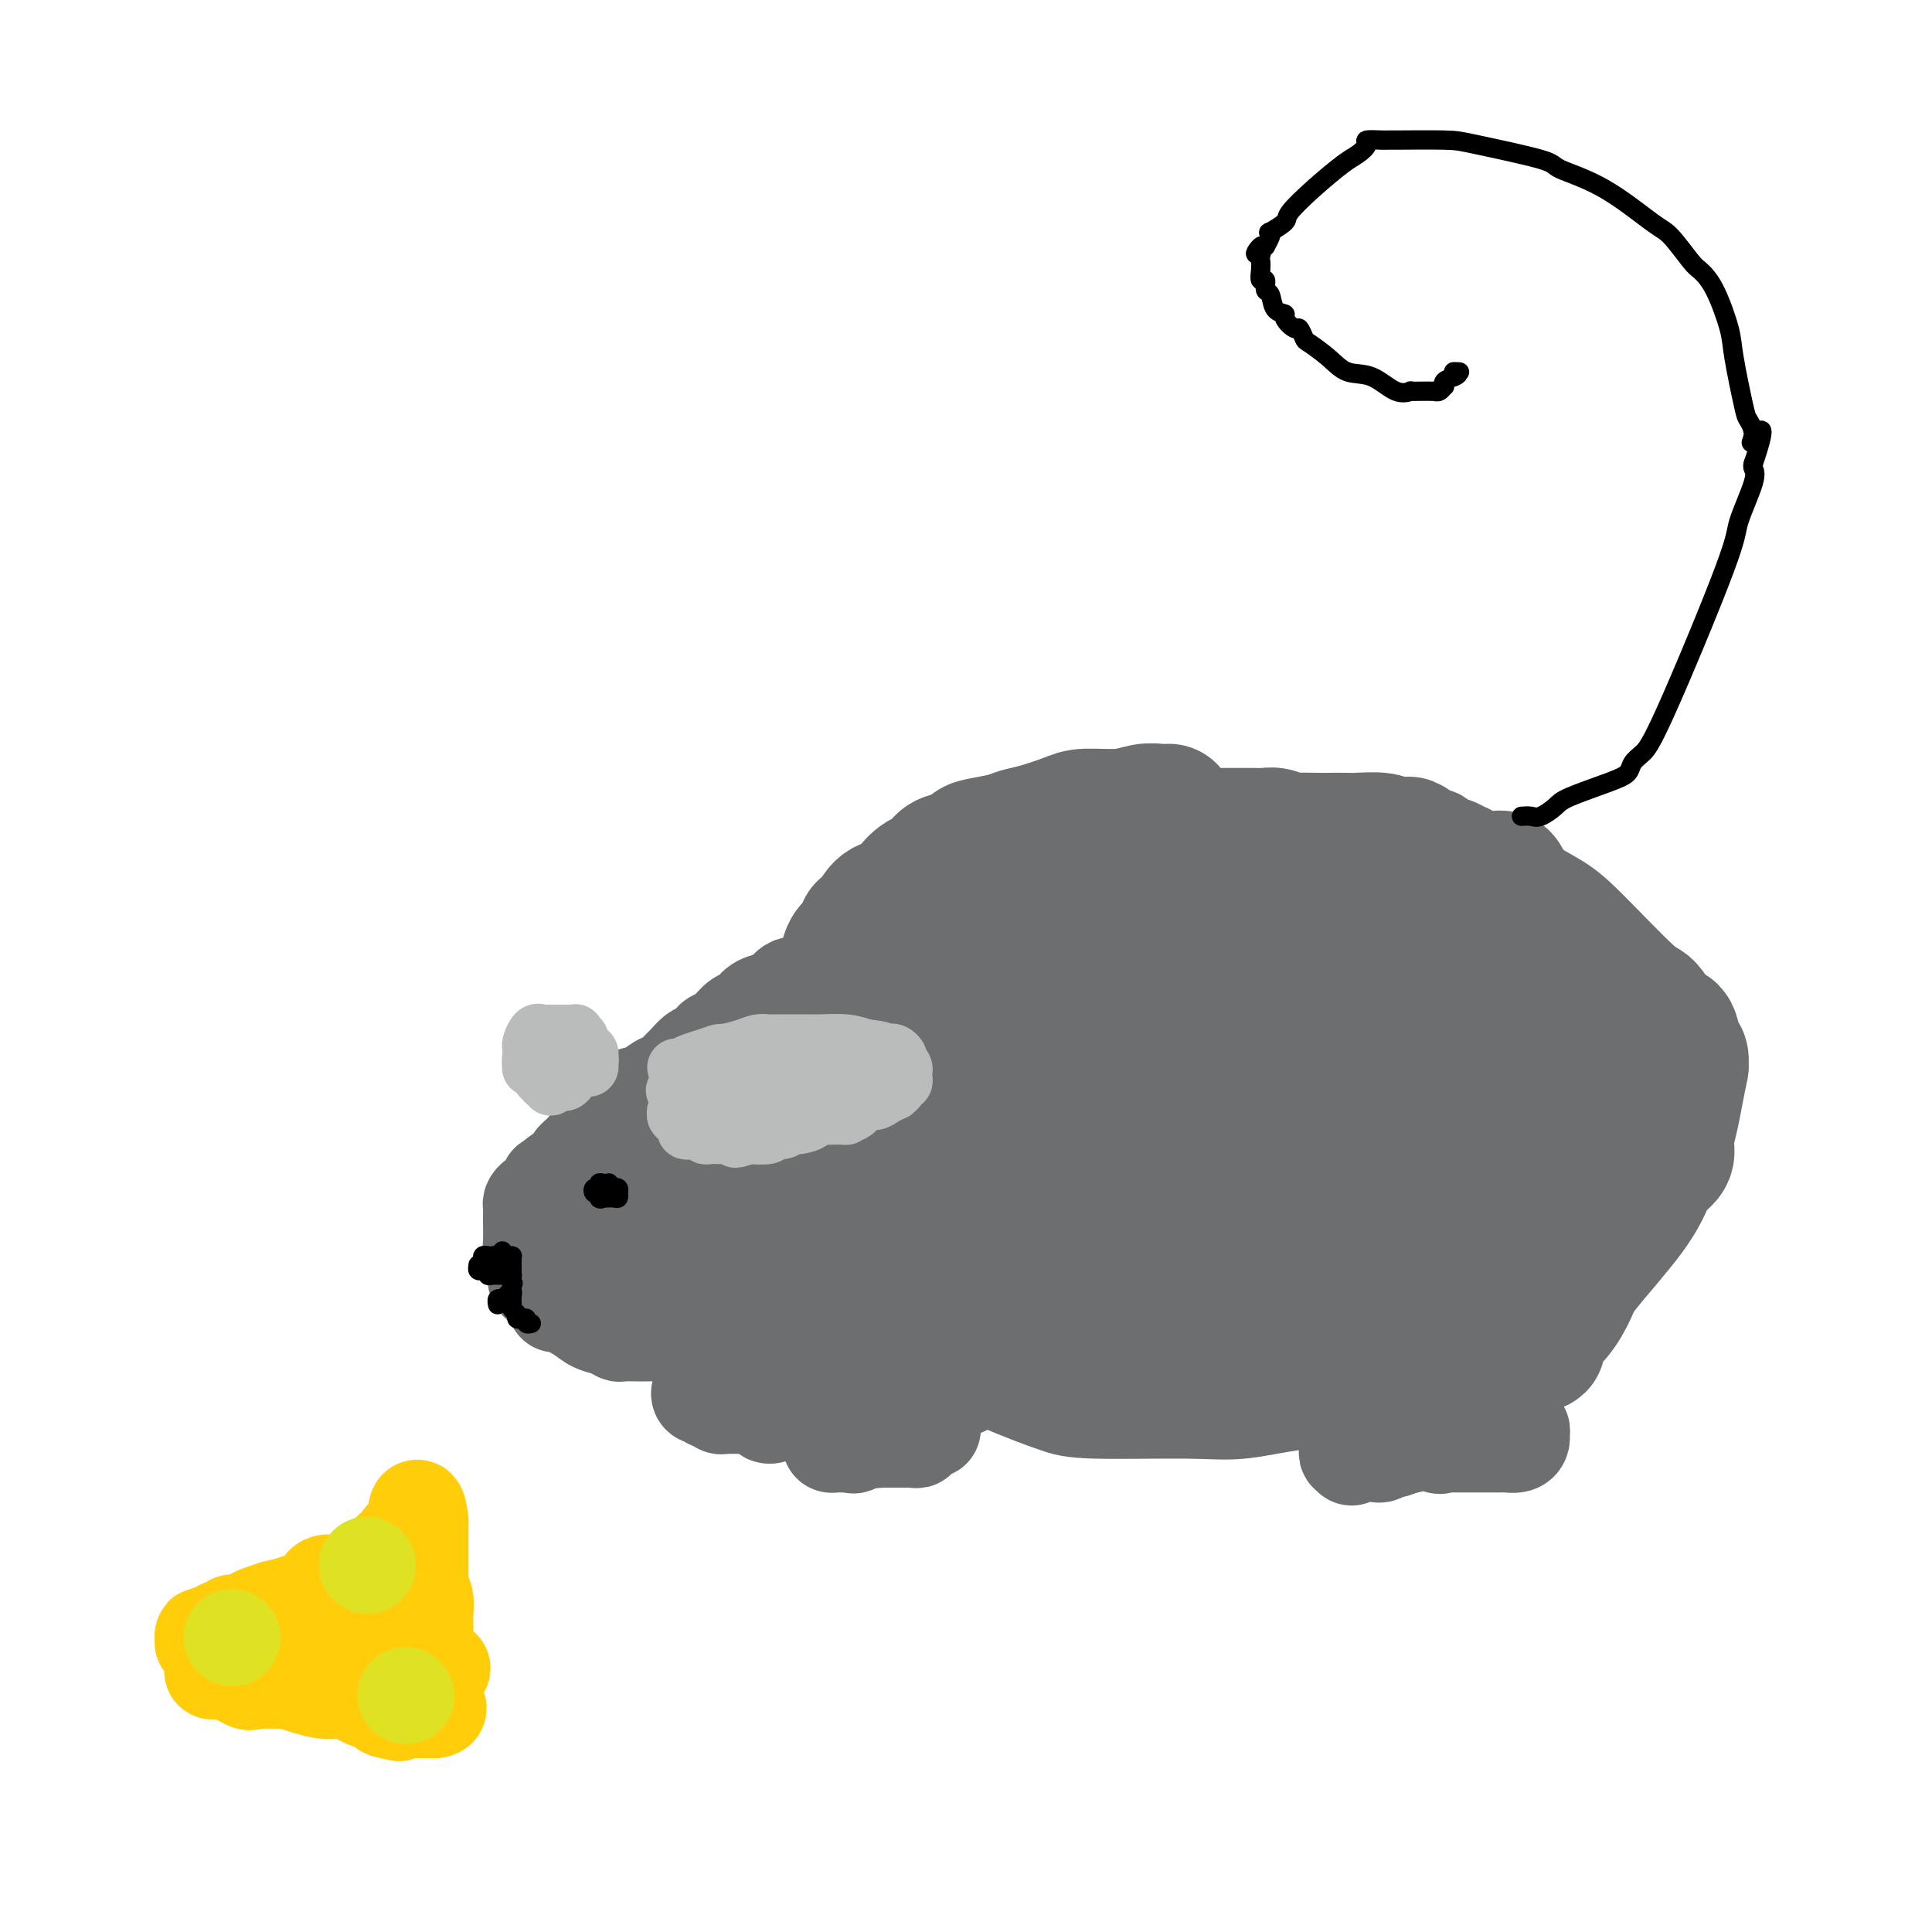 <svg viewBox='0 0 400 400' version='1.1' xmlns='http://www.w3.org/2000/svg' xmlns:xlink='http://www.w3.org/1999/xlink'><g fill='none' stroke='#6D6E70' stroke-width='28' stroke-linecap='round' stroke-linejoin='round'><path d='M242,168c-0.606,0.031 -1.212,0.063 -2,0c-0.788,-0.063 -1.757,-0.220 -3,0c-1.243,0.220 -2.759,0.818 -5,1c-2.241,0.182 -5.206,-0.054 -7,0c-1.794,0.054 -2.417,0.396 -4,1c-1.583,0.604 -4.125,1.470 -6,2c-1.875,0.530 -3.083,0.724 -4,1c-0.917,0.276 -1.544,0.634 -3,1c-1.456,0.366 -3.742,0.741 -5,1c-1.258,0.259 -1.487,0.402 -2,1c-0.513,0.598 -1.309,1.650 -2,2c-0.691,0.350 -1.277,-0.002 -2,0c-0.723,0.002 -1.582,0.358 -2,1c-0.418,0.642 -0.395,1.571 -1,2c-0.605,0.429 -1.839,0.358 -3,1c-1.161,0.642 -2.249,1.997 -3,3c-0.751,1.003 -1.164,1.655 -2,2c-0.836,0.345 -2.096,0.384 -3,1c-0.904,0.616 -1.452,1.808 -2,3'/><path d='M181,191c-3.538,2.541 -1.382,0.894 -1,1c0.382,0.106 -1.012,1.965 -2,3c-0.988,1.035 -1.572,1.247 -2,2c-0.428,0.753 -0.700,2.048 -1,3c-0.300,0.952 -0.630,1.561 -1,2c-0.370,0.439 -0.781,0.709 -1,2c-0.219,1.291 -0.244,3.605 -1,5c-0.756,1.395 -2.241,1.873 -3,4c-0.759,2.127 -0.792,5.905 -1,8c-0.208,2.095 -0.592,2.507 -1,3c-0.408,0.493 -0.842,1.069 -1,2c-0.158,0.931 -0.042,2.219 0,3c0.042,0.781 0.010,1.056 0,2c-0.010,0.944 0.001,2.558 0,4c-0.001,1.442 -0.013,2.711 2,6c2.013,3.289 6.051,8.598 8,12c1.949,3.402 1.808,4.897 2,6c0.192,1.103 0.715,1.815 3,4c2.285,2.185 6.331,5.843 8,8c1.669,2.157 0.962,2.812 5,5c4.038,2.188 12.822,5.909 18,8c5.178,2.091 6.750,2.553 8,3c1.250,0.447 2.179,0.878 7,1c4.821,0.122 13.536,-0.064 19,0c5.464,0.064 7.679,0.380 11,0c3.321,-0.380 7.748,-1.454 13,-2c5.252,-0.546 11.330,-0.563 18,-1c6.670,-0.437 13.932,-1.292 18,-2c4.068,-0.708 4.941,-1.267 6,-2c1.059,-0.733 2.302,-1.638 3,-2c0.698,-0.362 0.849,-0.181 1,0'/><path d='M316,279c4.427,-1.042 1.494,-0.645 1,-1c-0.494,-0.355 1.450,-1.460 2,-2c0.550,-0.540 -0.295,-0.516 0,-1c0.295,-0.484 1.731,-1.477 3,-3c1.269,-1.523 2.370,-3.577 3,-5c0.630,-1.423 0.789,-2.215 3,-5c2.211,-2.785 6.472,-7.562 9,-11c2.528,-3.438 3.321,-5.535 4,-7c0.679,-1.465 1.242,-2.297 2,-3c0.758,-0.703 1.709,-1.276 2,-2c0.291,-0.724 -0.080,-1.600 0,-3c0.080,-1.400 0.611,-3.325 1,-5c0.389,-1.675 0.637,-3.100 1,-5c0.363,-1.900 0.841,-4.276 1,-5c0.159,-0.724 -0.001,0.202 0,0c0.001,-0.202 0.162,-1.533 0,-2c-0.162,-0.467 -0.647,-0.070 -1,-1c-0.353,-0.930 -0.572,-3.186 -1,-4c-0.428,-0.814 -1.064,-0.185 -2,-1c-0.936,-0.815 -2.173,-3.075 -3,-4c-0.827,-0.925 -1.244,-0.514 -4,-3c-2.756,-2.486 -7.852,-7.869 -11,-11c-3.148,-3.131 -4.349,-4.009 -6,-5c-1.651,-0.991 -3.752,-2.094 -5,-3c-1.248,-0.906 -1.642,-1.616 -2,-2c-0.358,-0.384 -0.678,-0.441 -1,-1c-0.322,-0.559 -0.644,-1.619 -1,-2c-0.356,-0.381 -0.745,-0.081 -1,0c-0.255,0.081 -0.376,-0.055 -1,0c-0.624,0.055 -1.750,0.301 -3,0c-1.250,-0.301 -2.625,-1.151 -4,-2'/><path d='M302,180c-1.679,-0.494 -1.375,-0.728 -2,-1c-0.625,-0.272 -2.179,-0.580 -3,-1c-0.821,-0.420 -0.910,-0.950 -1,-1c-0.090,-0.050 -0.182,0.380 -1,0c-0.818,-0.380 -2.362,-1.570 -3,-2c-0.638,-0.430 -0.371,-0.101 -1,0c-0.629,0.101 -2.154,-0.025 -3,0c-0.846,0.025 -1.011,0.203 -1,0c0.011,-0.203 0.200,-0.786 -1,-1c-1.200,-0.214 -3.789,-0.058 -5,0c-1.211,0.058 -1.045,0.016 -2,0c-0.955,-0.016 -3.032,-0.008 -4,0c-0.968,0.008 -0.827,0.016 -2,0c-1.173,-0.016 -3.662,-0.057 -5,0c-1.338,0.057 -1.527,0.211 -2,0c-0.473,-0.211 -1.229,-0.789 -2,-1c-0.771,-0.211 -1.556,-0.057 -2,0c-0.444,0.057 -0.545,0.015 -1,0c-0.455,-0.015 -1.262,-0.004 -2,0c-0.738,0.004 -1.408,0.001 -2,0c-0.592,-0.001 -1.107,-0.000 -2,0c-0.893,0.000 -2.164,-0.001 -3,0c-0.836,0.001 -1.236,0.004 -2,0c-0.764,-0.004 -1.893,-0.014 -3,0c-1.107,0.014 -2.191,0.053 -3,0c-0.809,-0.053 -1.343,-0.199 -2,0c-0.657,0.199 -1.436,0.741 -2,1c-0.564,0.259 -0.914,0.234 -2,1c-1.086,0.766 -2.908,2.322 -4,3c-1.092,0.678 -1.455,0.480 -2,1c-0.545,0.520 -1.273,1.760 -2,3'/><path d='M230,182c-2.810,1.739 -2.834,1.587 -3,2c-0.166,0.413 -0.474,1.391 -1,2c-0.526,0.609 -1.271,0.849 -2,1c-0.729,0.151 -1.443,0.212 -2,1c-0.557,0.788 -0.956,2.302 -1,3c-0.044,0.698 0.268,0.581 0,1c-0.268,0.419 -1.115,1.372 -2,3c-0.885,1.628 -1.808,3.929 -2,6c-0.192,2.071 0.348,3.913 0,7c-0.348,3.087 -1.585,7.418 -2,10c-0.415,2.582 -0.007,3.414 0,4c0.007,0.586 -0.387,0.928 0,2c0.387,1.072 1.557,2.876 2,4c0.443,1.124 0.161,1.568 0,2c-0.161,0.432 -0.201,0.850 0,1c0.201,0.150 0.645,0.031 1,0c0.355,-0.031 0.623,0.027 1,0c0.377,-0.027 0.862,-0.139 1,0c0.138,0.139 -0.071,0.531 0,0c0.071,-0.531 0.423,-1.983 0,-3c-0.423,-1.017 -1.621,-1.599 -2,-2c-0.379,-0.401 0.060,-0.622 -1,-2c-1.060,-1.378 -3.620,-3.914 -5,-5c-1.380,-1.086 -1.578,-0.722 -2,-1c-0.422,-0.278 -1.066,-1.199 -2,-2c-0.934,-0.801 -2.158,-1.483 -3,-2c-0.842,-0.517 -1.304,-0.870 -2,-1c-0.696,-0.130 -1.628,-0.037 -2,0c-0.372,0.037 -0.186,0.019 0,0'/><path d='M201,213c-2.110,-0.966 -1.886,-0.381 -2,0c-0.114,0.381 -0.568,0.556 -1,1c-0.432,0.444 -0.843,1.155 -1,2c-0.157,0.845 -0.061,1.824 0,2c0.061,0.176 0.088,-0.452 0,0c-0.088,0.452 -0.292,1.982 0,3c0.292,1.018 1.079,1.522 2,3c0.921,1.478 1.977,3.929 5,8c3.023,4.071 8.015,9.764 10,13c1.985,3.236 0.965,4.017 3,6c2.035,1.983 7.125,5.170 10,7c2.875,1.830 3.537,2.305 6,4c2.463,1.695 6.729,4.610 14,7c7.271,2.390 17.548,4.254 23,5c5.452,0.746 6.080,0.373 7,0c0.920,-0.373 2.133,-0.747 3,-1c0.867,-0.253 1.388,-0.387 3,-1c1.612,-0.613 4.316,-1.705 6,-2c1.684,-0.295 2.350,0.209 3,0c0.650,-0.209 1.284,-1.130 2,-2c0.716,-0.870 1.512,-1.689 2,-2c0.488,-0.311 0.666,-0.115 1,0c0.334,0.115 0.823,0.148 1,0c0.177,-0.148 0.042,-0.476 0,-1c-0.042,-0.524 0.009,-1.242 0,-2c-0.009,-0.758 -0.077,-1.554 0,-2c0.077,-0.446 0.300,-0.542 0,-1c-0.300,-0.458 -1.122,-1.277 -1,-2c0.122,-0.723 1.187,-1.348 -9,-5c-10.187,-3.652 -31.625,-10.329 -46,-13c-14.375,-2.671 -21.688,-1.335 -29,0'/><path d='M213,240c-6.079,0.692 -6.777,2.423 -11,4c-4.223,1.577 -11.969,3.000 -16,4c-4.031,1.000 -4.345,1.578 -5,2c-0.655,0.422 -1.650,0.689 -2,1c-0.350,0.311 -0.053,0.666 0,1c0.053,0.334 -0.137,0.648 0,1c0.137,0.352 0.600,0.742 1,1c0.400,0.258 0.737,0.384 1,1c0.263,0.616 0.451,1.721 1,2c0.549,0.279 1.459,-0.270 2,0c0.541,0.270 0.712,1.359 1,2c0.288,0.641 0.692,0.835 1,1c0.308,0.165 0.520,0.301 2,1c1.480,0.699 4.228,1.961 6,3c1.772,1.039 2.570,1.855 3,2c0.430,0.145 0.494,-0.382 6,1c5.506,1.382 16.454,4.671 23,6c6.546,1.329 8.688,0.696 13,1c4.312,0.304 10.792,1.545 14,2c3.208,0.455 3.145,0.123 4,0c0.855,-0.123 2.630,-0.036 4,0c1.370,0.036 2.336,0.022 3,0c0.664,-0.022 1.027,-0.051 2,0c0.973,0.051 2.554,0.184 3,0c0.446,-0.184 -0.245,-0.683 1,-1c1.245,-0.317 4.426,-0.451 7,-1c2.574,-0.549 4.541,-1.512 9,-3c4.459,-1.488 11.412,-3.502 16,-5c4.588,-1.498 6.812,-2.480 8,-3c1.188,-0.520 1.339,-0.577 2,-1c0.661,-0.423 1.830,-1.211 3,-2'/><path d='M315,260c5.809,-2.254 1.333,-0.889 0,-1c-1.333,-0.111 0.479,-1.699 1,-2c0.521,-0.301 -0.249,0.684 0,0c0.249,-0.684 1.517,-3.038 2,-4c0.483,-0.962 0.182,-0.533 0,-1c-0.182,-0.467 -0.245,-1.831 0,-3c0.245,-1.169 0.797,-2.145 1,-3c0.203,-0.855 0.056,-1.590 0,-2c-0.056,-0.410 -0.023,-0.495 0,-1c0.023,-0.505 0.035,-1.431 0,-2c-0.035,-0.569 -0.117,-0.779 0,-1c0.117,-0.221 0.434,-0.451 0,-1c-0.434,-0.549 -1.620,-1.417 -2,-2c-0.380,-0.583 0.044,-0.880 -2,-3c-2.044,-2.120 -6.556,-6.064 -9,-8c-2.444,-1.936 -2.821,-1.864 -4,-3c-1.179,-1.136 -3.161,-3.478 -5,-5c-1.839,-1.522 -3.536,-2.222 -8,-3c-4.464,-0.778 -11.695,-1.632 -17,-2c-5.305,-0.368 -8.683,-0.249 -11,0c-2.317,0.249 -3.573,0.628 -5,1c-1.427,0.372 -3.024,0.738 -4,1c-0.976,0.262 -1.332,0.421 -2,1c-0.668,0.579 -1.647,1.578 -2,2c-0.353,0.422 -0.080,0.266 0,0c0.080,-0.266 -0.033,-0.641 -1,0c-0.967,0.641 -2.787,2.299 -4,3c-1.213,0.701 -1.820,0.446 -3,1c-1.180,0.554 -2.933,1.918 -4,3c-1.067,1.082 -1.448,1.880 -2,3c-0.552,1.120 -1.276,2.560 -2,4'/><path d='M232,232c-0.589,1.527 -0.062,1.846 0,2c0.062,0.154 -0.340,0.145 0,1c0.340,0.855 1.421,2.574 0,2c-1.421,-0.574 -5.344,-3.439 3,4c8.344,7.439 28.954,25.184 40,34c11.046,8.816 12.529,8.704 15,9c2.471,0.296 5.929,0.999 8,1c2.071,0.001 2.754,-0.700 3,-1c0.246,-0.300 0.056,-0.198 0,-1c-0.056,-0.802 0.024,-2.509 1,-4c0.976,-1.491 2.849,-2.767 4,-6c1.151,-3.233 1.579,-8.424 2,-11c0.421,-2.576 0.834,-2.539 1,-3c0.166,-0.461 0.084,-1.420 0,-2c-0.084,-0.580 -0.170,-0.780 0,-1c0.170,-0.220 0.597,-0.460 0,-1c-0.597,-0.540 -2.216,-1.382 -3,-2c-0.784,-0.618 -0.732,-1.014 -3,-3c-2.268,-1.986 -6.855,-5.563 -11,-8c-4.145,-2.437 -7.847,-3.732 -11,-5c-3.153,-1.268 -5.758,-2.507 -11,-6c-5.242,-3.493 -13.120,-9.241 -17,-12c-3.880,-2.759 -3.762,-2.529 -5,-3c-1.238,-0.471 -3.833,-1.644 -5,-2c-1.167,-0.356 -0.905,0.103 -1,0c-0.095,-0.103 -0.548,-0.769 -1,-1c-0.452,-0.231 -0.903,-0.029 -1,0c-0.097,0.029 0.160,-0.116 0,0c-0.160,0.116 -0.735,0.493 -1,1c-0.265,0.507 -0.218,1.145 0,2c0.218,0.855 0.609,1.928 1,3'/><path d='M240,219c0.677,1.807 2.370,3.325 3,4c0.630,0.675 0.197,0.506 0,1c-0.197,0.494 -0.159,1.652 0,2c0.159,0.348 0.438,-0.114 1,0c0.562,0.114 1.405,0.804 2,1c0.595,0.196 0.941,-0.100 1,0c0.059,0.100 -0.170,0.598 0,1c0.170,0.402 0.738,0.707 1,1c0.262,0.293 0.217,0.572 0,1c-0.217,0.428 -0.606,1.003 -1,1c-0.394,-0.003 -0.793,-0.586 -4,0c-3.207,0.586 -9.222,2.339 -15,4c-5.778,1.661 -11.317,3.230 -17,5c-5.683,1.770 -11.508,3.742 -17,5c-5.492,1.258 -10.652,1.802 -13,2c-2.348,0.198 -1.884,0.050 -2,0c-0.116,-0.050 -0.811,-0.002 -1,0c-0.189,0.002 0.129,-0.042 0,0c-0.129,0.042 -0.706,0.171 -1,0c-0.294,-0.171 -0.304,-0.640 0,-1c0.304,-0.360 0.922,-0.610 1,-1c0.078,-0.390 -0.386,-0.919 0,-1c0.386,-0.081 1.620,0.285 2,0c0.380,-0.285 -0.094,-1.221 0,-2c0.094,-0.779 0.757,-1.402 1,-2c0.243,-0.598 0.065,-1.171 0,-2c-0.065,-0.829 -0.018,-1.916 0,-3c0.018,-1.084 0.005,-2.167 0,-4c-0.005,-1.833 -0.003,-4.417 0,-7'/><path d='M181,224c0.657,-4.611 0.800,-4.640 1,-6c0.200,-1.360 0.456,-4.051 1,-6c0.544,-1.949 1.376,-3.155 2,-4c0.624,-0.845 1.042,-1.327 1,-2c-0.042,-0.673 -0.543,-1.535 0,-2c0.543,-0.465 2.130,-0.532 3,-1c0.870,-0.468 1.022,-1.338 2,-2c0.978,-0.662 2.782,-1.115 4,-2c1.218,-0.885 1.851,-2.202 3,-3c1.149,-0.798 2.813,-1.075 4,-2c1.187,-0.925 1.897,-2.497 3,-3c1.103,-0.503 2.598,0.062 4,0c1.402,-0.062 2.709,-0.749 4,-1c1.291,-0.251 2.565,-0.064 3,0c0.435,0.064 0.032,0.004 2,0c1.968,-0.004 6.309,0.049 8,0c1.691,-0.049 0.732,-0.199 2,0c1.268,0.199 4.763,0.748 6,1c1.237,0.252 0.216,0.208 1,1c0.784,0.792 3.372,2.421 5,3c1.628,0.579 2.294,0.107 3,0c0.706,-0.107 1.452,0.152 4,1c2.548,0.848 6.898,2.286 11,3c4.102,0.714 7.956,0.703 12,1c4.044,0.297 8.279,0.903 11,1c2.721,0.097 3.929,-0.315 5,0c1.071,0.315 2.005,1.358 3,2c0.995,0.642 2.050,0.883 3,1c0.950,0.117 1.794,0.108 3,0c1.206,-0.108 2.773,-0.317 4,0c1.227,0.317 2.113,1.158 3,2'/><path d='M302,206c7.557,1.467 4.449,1.636 4,2c-0.449,0.364 1.762,0.923 3,1c1.238,0.077 1.505,-0.329 2,0c0.495,0.329 1.219,1.393 2,2c0.781,0.607 1.619,0.756 2,1c0.381,0.244 0.307,0.585 1,1c0.693,0.415 2.155,0.906 3,1c0.845,0.094 1.073,-0.210 2,1c0.927,1.210 2.552,3.935 4,5c1.448,1.065 2.717,0.470 4,1c1.283,0.530 2.578,2.186 3,3c0.422,0.814 -0.031,0.787 0,1c0.031,0.213 0.545,0.667 1,1c0.455,0.333 0.851,0.545 1,1c0.149,0.455 0.050,1.154 0,2c-0.050,0.846 -0.051,1.838 0,2c0.051,0.162 0.154,-0.506 0,0c-0.154,0.506 -0.566,2.185 -1,3c-0.434,0.815 -0.890,0.765 -1,1c-0.110,0.235 0.124,0.756 0,1c-0.124,0.244 -0.608,0.213 -1,1c-0.392,0.787 -0.694,2.393 -1,3c-0.306,0.607 -0.618,0.214 -1,0c-0.382,-0.214 -0.834,-0.250 -1,0c-0.166,0.250 -0.048,0.786 0,1c0.048,0.214 0.024,0.107 0,0'/></g>
<g fill='none' stroke='#6D6E70' stroke-width='20' stroke-linecap='round' stroke-linejoin='round'><path d='M165,204c-0.000,0.098 -0.000,0.196 0,1c0.000,0.804 0.000,2.315 0,3c-0.000,0.685 -0.000,0.546 0,1c0.000,0.454 0.000,1.502 0,2c-0.000,0.498 -0.000,0.448 0,1c0.000,0.552 0.000,1.707 0,2c-0.000,0.293 -0.000,-0.275 0,0c0.000,0.275 0.000,1.393 0,2c-0.000,0.607 -0.000,0.701 0,1c0.000,0.299 0.000,0.801 0,1c-0.000,0.199 -0.000,0.095 0,0c0.000,-0.095 0.001,-0.181 0,0c-0.001,0.181 -0.004,0.630 0,1c0.004,0.370 0.015,0.663 0,1c-0.015,0.337 -0.057,0.720 0,1c0.057,0.280 0.211,0.456 0,1c-0.211,0.544 -0.788,1.454 -1,2c-0.212,0.546 -0.061,0.727 0,1c0.061,0.273 0.030,0.636 0,1'/><path d='M164,226c-0.382,3.659 -0.837,1.806 -1,1c-0.163,-0.806 -0.033,-0.567 0,0c0.033,0.567 -0.033,1.461 0,2c0.033,0.539 0.163,0.723 0,1c-0.163,0.277 -0.618,0.649 -1,1c-0.382,0.351 -0.690,0.683 -1,1c-0.310,0.317 -0.624,0.620 -1,1c-0.376,0.380 -0.816,0.838 -1,1c-0.184,0.162 -0.113,0.028 0,0c0.113,-0.028 0.267,0.049 0,0c-0.267,-0.049 -0.955,-0.224 -1,0c-0.045,0.224 0.553,0.849 0,1c-0.553,0.151 -2.257,-0.170 -3,0c-0.743,0.170 -0.524,0.830 -1,1c-0.476,0.170 -1.648,-0.151 -3,0c-1.352,0.151 -2.883,0.772 -4,1c-1.117,0.228 -1.818,0.062 -3,0c-1.182,-0.062 -2.844,-0.018 -4,0c-1.156,0.018 -1.805,0.012 -3,0c-1.195,-0.012 -2.936,-0.031 -4,0c-1.064,0.031 -1.450,0.112 -2,0c-0.550,-0.112 -1.265,-0.419 -2,0c-0.735,0.419 -1.490,1.562 -2,2c-0.510,0.438 -0.776,0.169 -1,0c-0.224,-0.169 -0.407,-0.240 -1,0c-0.593,0.240 -1.595,0.789 -2,1c-0.405,0.211 -0.214,0.084 -1,0c-0.786,-0.084 -2.551,-0.126 -3,0c-0.449,0.126 0.418,0.418 0,1c-0.418,0.582 -2.119,1.452 -3,2c-0.881,0.548 -0.940,0.774 -1,1'/><path d='M115,244c-2.360,1.200 -1.259,0.702 -1,1c0.259,0.298 -0.323,1.394 -1,2c-0.677,0.606 -1.449,0.723 -2,1c-0.551,0.277 -0.879,0.714 -1,1c-0.121,0.286 -0.033,0.423 0,1c0.033,0.577 0.013,1.596 0,2c-0.013,0.404 -0.017,0.192 0,1c0.017,0.808 0.056,2.636 0,4c-0.056,1.364 -0.209,2.264 0,3c0.209,0.736 0.778,1.307 1,2c0.222,0.693 0.096,1.508 0,2c-0.096,0.492 -0.162,0.660 0,1c0.162,0.340 0.551,0.852 1,1c0.449,0.148 0.958,-0.067 1,0c0.042,0.067 -0.382,0.416 0,1c0.382,0.584 1.572,1.403 2,2c0.428,0.597 0.096,0.972 0,1c-0.096,0.028 0.044,-0.290 1,0c0.956,0.290 2.726,1.188 4,2c1.274,0.812 2.050,1.538 3,2c0.950,0.462 2.074,0.660 3,1c0.926,0.340 1.656,0.823 2,1c0.344,0.177 0.304,0.049 1,0c0.696,-0.049 2.128,-0.017 3,0c0.872,0.017 1.185,0.021 2,0c0.815,-0.021 2.133,-0.066 3,0c0.867,0.066 1.282,0.241 2,0c0.718,-0.241 1.739,-0.900 3,-1c1.261,-0.100 2.763,0.358 4,0c1.237,-0.358 2.211,-1.531 3,-2c0.789,-0.469 1.395,-0.235 2,0'/><path d='M151,273c4.295,-0.844 4.034,-1.453 4,-2c-0.034,-0.547 0.161,-1.032 1,-1c0.839,0.032 2.323,0.579 3,0c0.677,-0.579 0.545,-2.285 1,-3c0.455,-0.715 1.495,-0.438 2,-1c0.505,-0.562 0.475,-1.964 1,-3c0.525,-1.036 1.605,-1.706 2,-2c0.395,-0.294 0.105,-0.210 0,-1c-0.105,-0.790 -0.026,-2.453 0,-3c0.026,-0.547 -0.001,0.022 0,0c0.001,-0.022 0.030,-0.635 0,-1c-0.030,-0.365 -0.119,-0.483 0,-1c0.119,-0.517 0.444,-1.435 0,-2c-0.444,-0.565 -1.659,-0.777 -2,-1c-0.341,-0.223 0.190,-0.456 0,-1c-0.190,-0.544 -1.103,-1.400 -2,-2c-0.897,-0.600 -1.778,-0.945 -2,-1c-0.222,-0.055 0.217,0.182 0,0c-0.217,-0.182 -1.089,-0.781 -2,-1c-0.911,-0.219 -1.861,-0.058 -2,0c-0.139,0.058 0.534,0.015 0,0c-0.534,-0.015 -2.274,-0.000 -3,0c-0.726,0.000 -0.436,-0.013 -1,0c-0.564,0.013 -1.980,0.054 -3,0c-1.020,-0.054 -1.643,-0.203 -3,0c-1.357,0.203 -3.450,0.757 -5,1c-1.550,0.243 -2.559,0.176 -3,0c-0.441,-0.176 -0.314,-0.459 -1,0c-0.686,0.459 -2.185,1.662 -3,2c-0.815,0.338 -0.947,-0.189 -1,0c-0.053,0.189 -0.026,1.095 0,2'/><path d='M132,252c-1.004,0.561 -1.015,-0.035 -1,0c0.015,0.035 0.056,0.702 0,1c-0.056,0.298 -0.209,0.228 0,1c0.209,0.772 0.781,2.388 1,3c0.219,0.612 0.085,0.220 0,0c-0.085,-0.220 -0.122,-0.269 0,0c0.122,0.269 0.401,0.856 1,1c0.599,0.144 1.516,-0.154 2,0c0.484,0.154 0.536,0.759 1,1c0.464,0.241 1.341,0.117 2,0c0.659,-0.117 1.099,-0.228 3,0c1.901,0.228 5.261,0.794 7,1c1.739,0.206 1.857,0.054 3,0c1.143,-0.054 3.312,-0.008 4,0c0.688,0.008 -0.104,-0.023 0,0c0.104,0.023 1.103,0.098 2,0c0.897,-0.098 1.692,-0.371 2,-1c0.308,-0.629 0.128,-1.616 0,-2c-0.128,-0.384 -0.206,-0.165 0,-1c0.206,-0.835 0.695,-2.724 1,-3c0.305,-0.276 0.426,1.061 1,0c0.574,-1.061 1.602,-4.521 2,-7c0.398,-2.479 0.165,-3.977 1,-6c0.835,-2.023 2.738,-4.571 4,-7c1.262,-2.429 1.883,-4.738 2,-6c0.117,-1.262 -0.270,-1.475 0,-3c0.270,-1.525 1.197,-4.362 2,-6c0.803,-1.638 1.483,-2.078 2,-3c0.517,-0.922 0.870,-2.325 1,-3c0.130,-0.675 0.037,-0.621 0,-1c-0.037,-0.379 -0.019,-1.189 0,-2'/><path d='M175,209c2.641,-7.991 1.244,-2.967 1,-1c-0.244,1.967 0.667,0.878 1,0c0.333,-0.878 0.089,-1.544 0,-2c-0.089,-0.456 -0.024,-0.701 0,-1c0.024,-0.299 0.006,-0.654 0,-1c-0.006,-0.346 -0.002,-0.685 0,-1c0.002,-0.315 0.001,-0.606 0,-1c-0.001,-0.394 -0.003,-0.890 0,-1c0.003,-0.110 0.010,0.167 0,0c-0.010,-0.167 -0.038,-0.777 0,-1c0.038,-0.223 0.143,-0.059 0,0c-0.143,0.059 -0.532,0.015 -1,0c-0.468,-0.015 -1.014,0.000 -1,0c0.014,-0.000 0.586,-0.016 0,0c-0.586,0.016 -2.332,0.063 -3,0c-0.668,-0.063 -0.257,-0.237 0,0c0.257,0.237 0.360,0.885 0,1c-0.360,0.115 -1.185,-0.302 -2,0c-0.815,0.302 -1.621,1.324 -2,2c-0.379,0.676 -0.332,1.006 -1,1c-0.668,-0.006 -2.052,-0.348 -3,0c-0.948,0.348 -1.461,1.388 -2,2c-0.539,0.612 -1.104,0.798 -2,1c-0.896,0.202 -2.124,0.422 -3,1c-0.876,0.578 -1.400,1.516 -2,2c-0.600,0.484 -1.277,0.515 -2,1c-0.723,0.485 -1.492,1.424 -2,2c-0.508,0.576 -0.754,0.788 -1,1'/><path d='M150,214c-3.759,2.279 -2.157,0.975 -2,1c0.157,0.025 -1.132,1.377 -2,2c-0.868,0.623 -1.316,0.515 -2,1c-0.684,0.485 -1.604,1.562 -2,2c-0.396,0.438 -0.267,0.237 -1,1c-0.733,0.763 -2.329,2.489 -3,3c-0.671,0.511 -0.418,-0.192 -1,0c-0.582,0.192 -2.000,1.279 -3,2c-1.000,0.721 -1.584,1.074 -2,1c-0.416,-0.074 -0.664,-0.576 -1,0c-0.336,0.576 -0.758,2.229 -1,3c-0.242,0.771 -0.302,0.658 -1,1c-0.698,0.342 -2.032,1.138 -3,2c-0.968,0.862 -1.569,1.789 -2,2c-0.431,0.211 -0.694,-0.294 -1,0c-0.306,0.294 -0.657,1.389 -1,2c-0.343,0.611 -0.679,0.740 -1,1c-0.321,0.260 -0.626,0.652 -1,1c-0.374,0.348 -0.818,0.653 -1,1c-0.182,0.347 -0.101,0.736 0,1c0.101,0.264 0.223,0.404 0,1c-0.223,0.596 -0.792,1.647 -1,2c-0.208,0.353 -0.056,0.008 0,0c0.056,-0.008 0.015,0.321 0,1c-0.015,0.679 -0.004,1.706 0,2c0.004,0.294 0.001,-0.146 0,0c-0.001,0.146 -0.000,0.879 0,1c0.000,0.121 0.000,-0.370 0,0c-0.000,0.370 -0.000,1.600 0,2c0.000,0.400 0.000,-0.028 0,0c-0.000,0.028 -0.000,0.514 0,1'/><path d='M118,251c-0.081,2.277 0.716,1.968 1,2c0.284,0.032 0.056,0.404 0,1c-0.056,0.596 0.061,1.416 0,2c-0.061,0.584 -0.301,0.931 0,1c0.301,0.069 1.141,-0.139 2,0c0.859,0.139 1.736,0.625 2,1c0.264,0.375 -0.084,0.641 0,1c0.084,0.359 0.599,0.813 1,1c0.401,0.187 0.688,0.107 1,0c0.312,-0.107 0.650,-0.240 1,0c0.350,0.240 0.713,0.853 1,1c0.287,0.147 0.499,-0.173 1,0c0.501,0.173 1.290,0.839 2,1c0.710,0.161 1.340,-0.182 2,0c0.660,0.182 1.349,0.890 2,1c0.651,0.110 1.263,-0.376 2,0c0.737,0.376 1.599,1.615 2,2c0.401,0.385 0.341,-0.085 1,0c0.659,0.085 2.035,0.725 3,1c0.965,0.275 1.517,0.187 2,0c0.483,-0.187 0.896,-0.471 2,0c1.104,0.471 2.898,1.697 4,2c1.102,0.303 1.513,-0.317 3,0c1.487,0.317 4.052,1.573 5,2c0.948,0.427 0.279,0.027 1,0c0.721,-0.027 2.830,0.318 4,1c1.170,0.682 1.399,1.699 2,2c0.601,0.301 1.573,-0.115 2,0c0.427,0.115 0.307,0.762 1,1c0.693,0.238 2.198,0.068 3,0c0.802,-0.068 0.901,-0.034 1,0'/><path d='M172,274c7.382,2.388 2.338,1.357 1,1c-1.338,-0.357 1.032,-0.039 2,0c0.968,0.039 0.536,-0.201 1,0c0.464,0.201 1.825,0.841 3,1c1.175,0.159 2.165,-0.164 3,0c0.835,0.164 1.516,0.814 2,1c0.484,0.186 0.770,-0.094 1,0c0.230,0.094 0.405,0.561 1,1c0.595,0.439 1.611,0.850 2,1c0.389,0.150 0.153,0.040 0,0c-0.153,-0.040 -0.221,-0.011 0,0c0.221,0.011 0.731,0.003 1,0c0.269,-0.003 0.295,-0.003 0,0c-0.295,0.003 -0.912,0.008 -1,0c-0.088,-0.008 0.353,-0.031 0,0c-0.353,0.031 -1.499,0.115 -2,0c-0.501,-0.115 -0.356,-0.430 -1,-1c-0.644,-0.570 -2.078,-1.396 -3,-2c-0.922,-0.604 -1.331,-0.988 -2,-1c-0.669,-0.012 -1.599,0.347 -3,0c-1.401,-0.347 -3.274,-1.399 -4,-2c-0.726,-0.601 -0.306,-0.749 -1,-1c-0.694,-0.251 -2.501,-0.603 -4,-1c-1.499,-0.397 -2.691,-0.838 -3,-1c-0.309,-0.162 0.263,-0.044 0,0c-0.263,0.044 -1.361,0.012 -2,0c-0.639,-0.012 -0.820,-0.006 -1,0'/><path d='M162,270c-3.919,-1.392 -0.717,-0.372 0,0c0.717,0.372 -1.051,0.096 -2,0c-0.949,-0.096 -1.081,-0.012 -1,0c0.081,0.012 0.374,-0.049 0,0c-0.374,0.049 -1.413,0.209 -2,0c-0.587,-0.209 -0.720,-0.788 -1,-1c-0.280,-0.212 -0.705,-0.057 -1,0c-0.295,0.057 -0.459,0.015 -1,0c-0.541,-0.015 -1.458,-0.004 -2,0c-0.542,0.004 -0.709,0.002 -1,0c-0.291,-0.002 -0.706,-0.003 -1,0c-0.294,0.003 -0.468,0.011 -1,0c-0.532,-0.011 -1.421,-0.042 -2,0c-0.579,0.042 -0.849,0.156 -1,0c-0.151,-0.156 -0.182,-0.581 -1,-1c-0.818,-0.419 -2.422,-0.830 -3,-1c-0.578,-0.170 -0.129,-0.098 -1,0c-0.871,0.098 -3.060,0.222 -4,0c-0.940,-0.222 -0.629,-0.792 -1,-1c-0.371,-0.208 -1.425,-0.056 -2,0c-0.575,0.056 -0.673,0.014 -1,0c-0.327,-0.014 -0.885,-0.001 -1,0c-0.115,0.001 0.213,-0.012 0,0c-0.213,0.012 -0.966,0.047 -1,0c-0.034,-0.047 0.651,-0.178 1,0c0.349,0.178 0.363,0.663 1,1c0.637,0.337 1.896,0.525 3,1c1.104,0.475 2.052,1.238 3,2'/><path d='M139,270c1.601,0.630 1.602,0.207 2,0c0.398,-0.207 1.193,-0.196 2,0c0.807,0.196 1.626,0.577 2,1c0.374,0.423 0.303,0.888 1,1c0.697,0.112 2.164,-0.128 3,0c0.836,0.128 1.043,0.626 2,1c0.957,0.374 2.663,0.625 4,1c1.337,0.375 2.304,0.874 3,1c0.696,0.126 1.122,-0.120 2,0c0.878,0.120 2.207,0.607 3,1c0.793,0.393 1.049,0.694 2,1c0.951,0.306 2.596,0.618 3,1c0.404,0.382 -0.435,0.834 0,1c0.435,0.166 2.142,0.048 3,0c0.858,-0.048 0.865,-0.024 1,0c0.135,0.024 0.397,0.048 1,0c0.603,-0.048 1.546,-0.167 2,0c0.454,0.167 0.418,0.619 1,1c0.582,0.381 1.784,0.689 2,1c0.216,0.311 -0.552,0.623 0,1c0.552,0.377 2.424,0.819 3,1c0.576,0.181 -0.144,0.101 0,0c0.144,-0.101 1.152,-0.224 2,0c0.848,0.224 1.535,0.796 2,1c0.465,0.204 0.706,0.040 1,0c0.294,-0.040 0.641,0.046 1,0c0.359,-0.046 0.732,-0.222 1,0c0.268,0.222 0.433,0.843 1,1c0.567,0.157 1.537,-0.150 2,0c0.463,0.150 0.418,0.757 1,1c0.582,0.243 1.791,0.121 3,0'/><path d='M195,286c8.787,2.475 2.753,0.663 1,0c-1.753,-0.663 0.775,-0.178 2,0c1.225,0.178 1.148,0.048 1,0c-0.148,-0.048 -0.368,-0.012 0,0c0.368,0.012 1.325,0.002 2,0c0.675,-0.002 1.070,0.003 1,0c-0.070,-0.003 -0.604,-0.016 -1,0c-0.396,0.016 -0.654,0.061 -1,0c-0.346,-0.061 -0.779,-0.226 -1,0c-0.221,0.226 -0.231,0.844 -1,1c-0.769,0.156 -2.296,-0.150 -3,0c-0.704,0.150 -0.583,0.757 -1,1c-0.417,0.243 -1.371,0.121 -2,0c-0.629,-0.121 -0.933,-0.240 -1,0c-0.067,0.240 0.102,0.838 0,1c-0.102,0.162 -0.474,-0.114 -1,0c-0.526,0.114 -1.204,0.618 -2,1c-0.796,0.382 -1.709,0.642 -2,1c-0.291,0.358 0.041,0.813 0,1c-0.041,0.187 -0.456,0.106 -1,0c-0.544,-0.106 -1.218,-0.236 -2,0c-0.782,0.236 -1.674,0.837 -2,1c-0.326,0.163 -0.087,-0.111 0,0c0.087,0.111 0.024,0.607 0,1c-0.024,0.393 -0.007,0.684 0,1c0.007,0.316 0.003,0.658 0,1'/><path d='M181,296c-0.308,0.554 -0.080,-0.062 0,0c0.080,0.062 0.010,0.801 0,1c-0.010,0.199 0.038,-0.143 0,0c-0.038,0.143 -0.164,0.770 0,1c0.164,0.230 0.617,0.062 1,0c0.383,-0.062 0.694,-0.016 1,0c0.306,0.016 0.607,0.004 1,0c0.393,-0.004 0.880,-0.001 1,0c0.120,0.001 -0.126,0.000 0,0c0.126,-0.000 0.625,-0.000 1,0c0.375,0.000 0.626,0.001 1,0c0.374,-0.001 0.870,-0.004 1,0c0.130,0.004 -0.106,0.016 0,0c0.106,-0.016 0.553,-0.061 1,0c0.447,0.061 0.894,0.227 1,0c0.106,-0.227 -0.129,-0.848 0,-1c0.129,-0.152 0.623,0.167 1,0c0.377,-0.167 0.637,-0.818 1,-1c0.363,-0.182 0.830,0.106 1,0c0.170,-0.106 0.044,-0.604 0,-1c-0.044,-0.396 -0.004,-0.688 0,-1c0.004,-0.312 -0.026,-0.644 0,-1c0.026,-0.356 0.110,-0.734 0,-1c-0.110,-0.266 -0.414,-0.418 -1,-1c-0.586,-0.582 -1.453,-1.595 -2,-2c-0.547,-0.405 -0.773,-0.203 -1,0'/><path d='M189,289c-0.644,-1.022 -0.754,-0.078 -1,0c-0.246,0.078 -0.629,-0.711 -1,-1c-0.371,-0.289 -0.731,-0.077 -1,0c-0.269,0.077 -0.449,0.021 -1,0c-0.551,-0.021 -1.474,-0.005 -2,0c-0.526,0.005 -0.655,0.001 -1,0c-0.345,-0.001 -0.907,0.002 -1,0c-0.093,-0.002 0.284,-0.010 0,0c-0.284,0.010 -1.229,0.039 -2,0c-0.771,-0.039 -1.370,-0.146 -2,0c-0.630,0.146 -1.293,0.545 -2,1c-0.707,0.455 -1.457,0.966 -2,1c-0.543,0.034 -0.877,-0.408 -1,0c-0.123,0.408 -0.033,1.667 0,2c0.033,0.333 0.009,-0.261 0,0c-0.009,0.261 -0.002,1.376 0,2c0.002,0.624 0.001,0.759 0,1c-0.001,0.241 -0.001,0.590 0,1c0.001,0.410 0.003,0.880 0,1c-0.003,0.120 -0.012,-0.112 0,0c0.012,0.112 0.045,0.566 0,1c-0.045,0.434 -0.167,0.848 0,1c0.167,0.152 0.623,0.043 1,0c0.377,-0.043 0.675,-0.019 1,0c0.325,0.019 0.675,0.033 1,0c0.325,-0.033 0.623,-0.112 1,0c0.377,0.112 0.832,0.415 1,0c0.168,-0.415 0.048,-1.547 0,-2c-0.048,-0.453 -0.024,-0.226 0,0'/><path d='M177,297c1.000,0.048 1.000,0.168 1,0c-0.000,-0.168 -0.000,-0.623 0,-1c0.000,-0.377 0.000,-0.676 0,-1c-0.000,-0.324 -0.000,-0.674 0,-1c0.000,-0.326 0.001,-0.628 0,-1c-0.001,-0.372 -0.004,-0.816 0,-1c0.004,-0.184 0.016,-0.110 0,0c-0.016,0.110 -0.060,0.255 0,0c0.060,-0.255 0.223,-0.909 0,-1c-0.223,-0.091 -0.833,0.382 -1,0c-0.167,-0.382 0.110,-1.618 0,-2c-0.110,-0.382 -0.608,0.091 -1,0c-0.392,-0.091 -0.679,-0.746 -1,-1c-0.321,-0.254 -0.677,-0.107 -1,0c-0.323,0.107 -0.615,0.172 -1,0c-0.385,-0.172 -0.864,-0.582 -1,-1c-0.136,-0.418 0.070,-0.843 0,-1c-0.070,-0.157 -0.418,-0.046 -1,0c-0.582,0.046 -1.399,0.026 -2,0c-0.601,-0.026 -0.985,-0.060 -1,0c-0.015,0.060 0.341,0.212 0,0c-0.341,-0.212 -1.377,-0.789 -2,-1c-0.623,-0.211 -0.833,-0.057 -1,0c-0.167,0.057 -0.291,0.015 -1,0c-0.709,-0.015 -2.001,-0.005 -3,0c-0.999,0.005 -1.704,0.005 -2,0c-0.296,-0.005 -0.184,-0.015 -1,0c-0.816,0.015 -2.559,0.056 -3,0c-0.441,-0.056 0.420,-0.207 0,0c-0.420,0.207 -2.120,0.774 -3,1c-0.880,0.226 -0.940,0.113 -1,0'/><path d='M151,286c-2.990,-0.009 -0.464,-0.030 0,0c0.464,0.030 -1.134,0.113 -2,0c-0.866,-0.113 -1.002,-0.422 -1,0c0.002,0.422 0.141,1.576 0,2c-0.141,0.424 -0.561,0.117 -1,0c-0.439,-0.117 -0.898,-0.045 -1,0c-0.102,0.045 0.154,0.064 0,0c-0.154,-0.064 -0.718,-0.209 -1,0c-0.282,0.209 -0.283,0.773 0,1c0.283,0.227 0.849,0.117 1,0c0.151,-0.117 -0.114,-0.242 0,0c0.114,0.242 0.608,0.849 1,1c0.392,0.151 0.683,-0.156 1,0c0.317,0.156 0.661,0.774 1,1c0.339,0.226 0.673,0.061 1,0c0.327,-0.061 0.648,-0.016 1,0c0.352,0.016 0.734,0.004 1,0c0.266,-0.004 0.414,-0.000 1,0c0.586,0.000 1.610,-0.004 2,0c0.390,0.004 0.146,0.015 0,0c-0.146,-0.015 -0.193,-0.056 0,0c0.193,0.056 0.626,0.211 1,0c0.374,-0.211 0.689,-0.786 1,-1c0.311,-0.214 0.619,-0.068 1,0c0.381,0.068 0.834,0.057 1,0c0.166,-0.057 0.044,-0.159 0,0c-0.044,0.159 -0.012,0.579 0,1c0.012,0.421 0.003,0.844 0,1c-0.003,0.156 -0.001,0.045 0,0c0.001,-0.045 0.000,-0.022 0,0'/><path d='M159,292c2.011,0.905 0.539,1.167 0,1c-0.539,-0.167 -0.144,-0.763 0,-1c0.144,-0.237 0.039,-0.115 0,0c-0.039,0.115 -0.010,0.223 0,0c0.010,-0.223 0.003,-0.778 0,-1c-0.003,-0.222 -0.001,-0.111 0,0'/><path d='M281,296c0.022,-0.113 0.044,-0.226 0,0c-0.044,0.226 -0.156,0.792 0,1c0.156,0.208 0.578,0.059 1,0c0.422,-0.059 0.844,-0.026 1,0c0.156,0.026 0.046,0.045 0,0c-0.046,-0.045 -0.027,-0.155 0,0c0.027,0.155 0.064,0.577 0,1c-0.064,0.423 -0.228,0.849 0,1c0.228,0.151 0.850,0.026 1,0c0.150,-0.026 -0.171,0.046 0,0c0.171,-0.046 0.833,-0.208 1,0c0.167,0.208 -0.161,0.788 0,1c0.161,0.212 0.813,0.057 1,0c0.187,-0.057 -0.089,-0.016 0,0c0.089,0.016 0.545,0.008 1,0'/><path d='M287,300c1.111,0.602 0.890,0.106 1,0c0.110,-0.106 0.551,0.179 1,0c0.449,-0.179 0.905,-0.823 1,-1c0.095,-0.177 -0.171,0.112 0,0c0.171,-0.112 0.779,-0.626 1,-1c0.221,-0.374 0.056,-0.607 0,-1c-0.056,-0.393 -0.004,-0.945 0,-1c0.004,-0.055 -0.040,0.388 0,0c0.040,-0.388 0.165,-1.606 0,-2c-0.165,-0.394 -0.619,0.037 -1,0c-0.381,-0.037 -0.688,-0.543 -1,-1c-0.312,-0.457 -0.629,-0.866 -1,-1c-0.371,-0.134 -0.796,0.005 -1,0c-0.204,-0.005 -0.187,-0.155 -1,0c-0.813,0.155 -2.457,0.616 -3,1c-0.543,0.384 0.013,0.690 0,1c-0.013,0.310 -0.596,0.622 -1,1c-0.404,0.378 -0.630,0.822 -1,1c-0.370,0.178 -0.884,0.090 -1,0c-0.116,-0.090 0.165,-0.183 0,0c-0.165,0.183 -0.776,0.640 -1,1c-0.224,0.360 -0.061,0.622 0,1c0.061,0.378 0.020,0.872 0,1c-0.020,0.128 -0.019,-0.109 0,0c0.019,0.109 0.057,0.565 0,1c-0.057,0.435 -0.208,0.848 0,1c0.208,0.152 0.774,0.043 1,0c0.226,-0.043 0.113,-0.022 0,0'/><path d='M280,301c-0.744,1.392 0.396,0.373 1,0c0.604,-0.373 0.671,-0.099 1,0c0.329,0.099 0.919,0.022 1,0c0.081,-0.022 -0.347,0.009 0,0c0.347,-0.009 1.468,-0.059 2,0c0.532,0.059 0.476,0.225 1,0c0.524,-0.225 1.630,-0.843 2,-1c0.370,-0.157 0.004,0.147 0,0c-0.004,-0.147 0.353,-0.743 1,-1c0.647,-0.257 1.584,-0.173 2,0c0.416,0.173 0.309,0.435 1,0c0.691,-0.435 2.178,-1.567 3,-2c0.822,-0.433 0.979,-0.169 1,0c0.021,0.169 -0.096,0.241 0,0c0.096,-0.241 0.403,-0.796 1,-1c0.597,-0.204 1.484,-0.057 2,0c0.516,0.057 0.661,0.026 1,0c0.339,-0.026 0.873,-0.046 1,0c0.127,0.046 -0.151,0.159 0,0c0.151,-0.159 0.731,-0.588 1,-1c0.269,-0.412 0.226,-0.805 0,-1c-0.226,-0.195 -0.635,-0.192 -1,0c-0.365,0.192 -0.686,0.572 -1,1c-0.314,0.428 -0.620,0.902 -1,1c-0.380,0.098 -0.834,-0.181 -1,0c-0.166,0.181 -0.045,0.822 0,1c0.045,0.178 0.012,-0.106 0,0c-0.012,0.106 -0.003,0.602 0,1c0.003,0.398 0.002,0.699 0,1'/><path d='M298,299c-0.400,0.619 0.601,0.166 1,0c0.399,-0.166 0.197,-0.044 0,0c-0.197,0.044 -0.387,0.012 0,0c0.387,-0.012 1.351,-0.003 2,0c0.649,0.003 0.981,0.001 1,0c0.019,-0.001 -0.276,-0.000 0,0c0.276,0.000 1.122,0.000 2,0c0.878,-0.000 1.789,-0.000 2,0c0.211,0.000 -0.277,-0.000 0,0c0.277,0.000 1.318,0.000 2,0c0.682,-0.000 1.004,-0.000 1,0c-0.004,0.000 -0.334,0.001 0,0c0.334,-0.001 1.333,-0.003 2,0c0.667,0.003 1.002,0.012 1,0c-0.002,-0.012 -0.339,-0.045 0,0c0.339,0.045 1.356,0.170 2,0c0.644,-0.170 0.916,-0.633 1,-1c0.084,-0.367 -0.020,-0.638 0,-1c0.020,-0.362 0.164,-0.815 0,-1c-0.164,-0.185 -0.635,-0.102 -1,0c-0.365,0.102 -0.623,0.224 -1,0c-0.377,-0.224 -0.875,-0.792 -1,-1c-0.125,-0.208 0.121,-0.056 0,0c-0.121,0.056 -0.610,0.015 -1,0c-0.390,-0.015 -0.682,-0.004 -1,0c-0.318,0.004 -0.663,0.001 -1,0c-0.337,-0.001 -0.668,-0.000 -1,0c-0.332,0.000 -0.666,0.000 -1,0c-0.334,-0.000 -0.667,-0.000 -1,0'/><path d='M306,295c-1.500,-0.167 -0.750,-0.083 0,0'/></g>
<g fill='none' stroke='#000000' stroke-width='4' stroke-linecap='round' stroke-linejoin='round'><path d='M103,270c0.022,0.111 0.043,0.222 0,0c-0.043,-0.222 -0.151,-0.777 0,-1c0.151,-0.223 0.562,-0.115 1,0c0.438,0.115 0.902,0.237 1,0c0.098,-0.237 -0.170,-0.834 0,-1c0.170,-0.166 0.777,0.100 1,0c0.223,-0.100 0.060,-0.565 0,-1c-0.060,-0.435 -0.017,-0.838 0,-1c0.017,-0.162 0.009,-0.081 0,0'/><path d='M106,266c0.464,-0.606 0.124,-0.121 0,0c-0.124,0.121 -0.033,-0.121 0,0c0.033,0.121 0.009,0.606 0,1c-0.009,0.394 -0.004,0.697 0,1c0.004,0.303 0.005,0.606 0,1c-0.005,0.394 -0.016,0.880 0,1c0.016,0.120 0.060,-0.125 0,0c-0.060,0.125 -0.222,0.621 0,1c0.222,0.379 0.829,0.641 1,1c0.171,0.359 -0.094,0.814 0,1c0.094,0.186 0.547,0.102 1,0c0.453,-0.102 0.905,-0.223 1,0c0.095,0.223 -0.167,0.791 0,1c0.167,0.209 0.762,0.060 1,0c0.238,-0.060 0.119,-0.030 0,0'/><path d='M103,263c0.000,0.119 0.001,0.238 0,0c-0.001,-0.238 -0.003,-0.834 0,-1c0.003,-0.166 0.012,0.099 0,0c-0.012,-0.099 -0.046,-0.563 0,-1c0.046,-0.437 0.170,-0.846 0,-1c-0.170,-0.154 -0.634,-0.052 -1,0c-0.366,0.052 -0.634,0.055 -1,0c-0.366,-0.055 -0.829,-0.169 -1,0c-0.171,0.169 -0.049,0.620 0,1c0.049,0.380 0.024,0.690 0,1'/><path d='M100,262c-0.695,0.326 -0.933,0.140 -1,0c-0.067,-0.140 0.039,-0.235 0,0c-0.039,0.235 -0.221,0.799 0,1c0.221,0.201 0.847,0.040 1,0c0.153,-0.040 -0.165,0.042 0,0c0.165,-0.042 0.814,-0.207 1,0c0.186,0.207 -0.091,0.788 0,1c0.091,0.212 0.549,0.057 1,0c0.451,-0.057 0.895,-0.016 1,0c0.105,0.016 -0.130,0.005 0,0c0.130,-0.005 0.623,-0.005 1,0c0.377,0.005 0.637,0.016 1,0c0.363,-0.016 0.829,-0.060 1,0c0.171,0.060 0.046,0.224 0,0c-0.046,-0.224 -0.012,-0.834 0,-1c0.012,-0.166 0.003,0.113 0,0c-0.003,-0.113 -0.000,-0.619 0,-1c0.000,-0.381 -0.003,-0.638 0,-1c0.003,-0.362 0.011,-0.828 0,-1c-0.011,-0.172 -0.041,-0.050 0,0c0.041,0.050 0.155,0.027 0,0c-0.155,-0.027 -0.578,-0.059 -1,0c-0.422,0.059 -0.845,0.208 -1,0c-0.155,-0.208 -0.044,-0.774 0,-1c0.044,-0.226 0.022,-0.113 0,0'/><path d='M127,247c-0.417,-0.310 -0.834,-0.620 -1,-1c-0.166,-0.380 -0.082,-0.830 0,-1c0.082,-0.170 0.162,-0.061 0,0c-0.162,0.061 -0.566,0.073 -1,0c-0.434,-0.073 -0.897,-0.230 -1,0c-0.103,0.230 0.155,0.849 0,1c-0.155,0.151 -0.722,-0.166 -1,0c-0.278,0.166 -0.267,0.814 0,1c0.267,0.186 0.791,-0.090 1,0c0.209,0.090 0.105,0.545 0,1'/><path d='M124,248c0.089,0.464 0.811,0.124 1,0c0.189,-0.124 -0.156,-0.032 0,0c0.156,0.032 0.812,0.005 1,0c0.188,-0.005 -0.094,0.014 0,0c0.094,-0.014 0.562,-0.060 1,0c0.438,0.060 0.846,0.226 1,0c0.154,-0.226 0.055,-0.845 0,-1c-0.055,-0.155 -0.066,0.154 0,0c0.066,-0.154 0.210,-0.772 0,-1c-0.210,-0.228 -0.774,-0.065 -1,0c-0.226,0.065 -0.113,0.033 0,0'/></g>
<g fill='none' stroke='#BABBBB' stroke-width='12' stroke-linecap='round' stroke-linejoin='round'><path d='M140,221c0.465,-0.025 0.931,-0.049 1,0c0.069,0.049 -0.258,0.172 0,0c0.258,-0.172 1.101,-0.637 2,-1c0.899,-0.363 1.855,-0.623 3,-1c1.145,-0.377 2.481,-0.872 3,-1c0.519,-0.128 0.222,0.109 1,0c0.778,-0.109 2.631,-0.565 4,-1c1.369,-0.435 2.252,-0.849 3,-1c0.748,-0.151 1.360,-0.041 2,0c0.640,0.041 1.310,0.011 2,0c0.690,-0.011 1.402,-0.004 2,0c0.598,0.004 1.083,0.004 2,0c0.917,-0.004 2.266,-0.011 3,0c0.734,0.011 0.851,0.042 2,0c1.149,-0.042 3.328,-0.155 5,0c1.672,0.155 2.836,0.577 4,1'/><path d='M179,217c4.260,0.378 3.911,0.822 4,1c0.089,0.178 0.616,0.089 1,0c0.384,-0.089 0.625,-0.178 1,0c0.375,0.178 0.885,0.621 1,1c0.115,0.379 -0.166,0.693 0,1c0.166,0.307 0.778,0.608 1,1c0.222,0.392 0.056,0.875 0,1c-0.056,0.125 0.000,-0.107 0,0c-0.000,0.107 -0.057,0.555 0,1c0.057,0.445 0.227,0.889 0,1c-0.227,0.111 -0.851,-0.111 -1,0c-0.149,0.111 0.179,0.556 0,1c-0.179,0.444 -0.863,0.888 -1,1c-0.137,0.112 0.273,-0.107 0,0c-0.273,0.107 -1.230,0.540 -2,1c-0.770,0.460 -1.352,0.946 -2,1c-0.648,0.054 -1.362,-0.325 -2,0c-0.638,0.325 -1.201,1.355 -2,2c-0.799,0.645 -1.834,0.904 -2,1c-0.166,0.096 0.536,0.028 0,0c-0.536,-0.028 -2.311,-0.018 -3,0c-0.689,0.018 -0.293,0.042 -1,0c-0.707,-0.042 -2.515,-0.151 -3,0c-0.485,0.151 0.355,0.561 0,1c-0.355,0.439 -1.905,0.906 -3,1c-1.095,0.094 -1.734,-0.185 -2,0c-0.266,0.185 -0.160,0.834 -1,1c-0.840,0.166 -2.627,-0.151 -3,0c-0.373,0.151 0.669,0.772 0,1c-0.669,0.228 -3.048,0.065 -4,0c-0.952,-0.065 -0.476,-0.033 0,0'/><path d='M155,235c-4.931,1.547 -1.759,0.414 -1,0c0.759,-0.414 -0.896,-0.110 -2,0c-1.104,0.110 -1.657,0.026 -2,0c-0.343,-0.026 -0.477,0.007 -1,0c-0.523,-0.007 -1.437,-0.054 -2,0c-0.563,0.054 -0.777,0.207 -1,0c-0.223,-0.207 -0.455,-0.776 -1,-1c-0.545,-0.224 -1.404,-0.102 -2,0c-0.596,0.102 -0.930,0.185 -1,0c-0.070,-0.185 0.125,-0.637 0,-1c-0.125,-0.363 -0.570,-0.636 -1,-1c-0.430,-0.364 -0.843,-0.819 -1,-1c-0.157,-0.181 -0.056,-0.090 0,0c0.056,0.090 0.067,0.178 0,0c-0.067,-0.178 -0.211,-0.622 0,-1c0.211,-0.378 0.778,-0.690 1,-1c0.222,-0.310 0.100,-0.619 0,-1c-0.100,-0.381 -0.176,-0.834 0,-1c0.176,-0.166 0.606,-0.044 1,0c0.394,0.044 0.753,0.012 1,0c0.247,-0.012 0.380,-0.003 1,0c0.620,0.003 1.725,0.001 2,0c0.275,-0.001 -0.281,-0.001 0,0c0.281,0.001 1.398,0.004 2,0c0.602,-0.004 0.689,-0.015 1,0c0.311,0.015 0.847,0.057 1,0c0.153,-0.057 -0.075,-0.211 0,0c0.075,0.211 0.453,0.789 1,1c0.547,0.211 1.263,0.057 2,0c0.737,-0.057 1.496,-0.016 2,0c0.504,0.016 0.752,0.008 1,0'/><path d='M156,228c3.044,0.072 3.155,0.751 3,1c-0.155,0.249 -0.574,0.067 0,0c0.574,-0.067 2.143,-0.018 3,0c0.857,0.018 1.003,0.005 1,0c-0.003,-0.005 -0.156,-0.001 0,0c0.156,0.001 0.620,0.000 1,0c0.380,-0.000 0.676,-0.000 1,0c0.324,0.000 0.674,0.000 1,0c0.326,-0.000 0.626,-0.000 1,0c0.374,0.000 0.821,0.000 1,0c0.179,-0.000 0.089,-0.000 0,0c-0.089,0.000 -0.178,0.000 0,0c0.178,-0.000 0.622,-0.000 1,0c0.378,0.000 0.690,0.001 1,0c0.310,-0.001 0.619,-0.003 1,0c0.381,0.003 0.834,0.011 1,0c0.166,-0.011 0.044,-0.040 0,0c-0.044,0.040 -0.012,0.150 0,0c0.012,-0.150 0.003,-0.561 0,-1c-0.003,-0.439 -0.001,-0.905 0,-1c0.001,-0.095 0.003,0.181 0,0c-0.003,-0.181 -0.009,-0.819 0,-1c0.009,-0.181 0.033,0.096 0,0c-0.033,-0.096 -0.124,-0.564 0,-1c0.124,-0.436 0.464,-0.839 0,-1c-0.464,-0.161 -1.732,-0.081 -3,0'/><path d='M169,224c-0.505,-0.939 -0.766,-0.788 -1,-1c-0.234,-0.212 -0.440,-0.789 -1,-1c-0.560,-0.211 -1.474,-0.057 -2,0c-0.526,0.057 -0.665,0.015 -1,0c-0.335,-0.015 -0.868,-0.004 -1,0c-0.132,0.004 0.137,0.001 0,0c-0.137,-0.001 -0.680,-0.000 -1,0c-0.320,0.000 -0.418,0.000 -1,0c-0.582,-0.000 -1.648,-0.000 -2,0c-0.352,0.000 0.011,0.000 0,0c-0.011,-0.000 -0.397,0.000 -1,0c-0.603,-0.000 -1.424,-0.000 -2,0c-0.576,0.000 -0.909,0.000 -1,0c-0.091,-0.000 0.059,-0.001 0,0c-0.059,0.001 -0.326,0.004 -1,0c-0.674,-0.004 -1.753,-0.015 -2,0c-0.247,0.015 0.338,0.056 0,0c-0.338,-0.056 -1.601,-0.207 -2,0c-0.399,0.207 0.065,0.774 0,1c-0.065,0.226 -0.658,0.112 -1,0c-0.342,-0.112 -0.434,-0.222 -1,0c-0.566,0.222 -1.605,0.778 -2,1c-0.395,0.222 -0.147,0.112 0,0c0.147,-0.112 0.193,-0.226 0,0c-0.193,0.226 -0.625,0.793 -1,1c-0.375,0.207 -0.693,0.056 -1,0c-0.307,-0.056 -0.604,-0.015 -1,0c-0.396,0.015 -0.890,0.004 -1,0c-0.110,-0.004 0.163,-0.001 0,0c-0.163,0.001 -0.761,0.000 -1,0c-0.239,-0.000 -0.120,-0.000 0,0'/><path d='M141,225c-1.912,0.686 -1.192,0.902 -1,1c0.192,0.098 -0.144,0.078 0,0c0.144,-0.078 0.770,-0.213 1,0c0.230,0.213 0.066,0.775 0,1c-0.066,0.225 -0.033,0.112 0,0'/><path d='M110,221c-0.006,0.002 -0.012,0.004 0,0c0.012,-0.004 0.041,-0.015 0,0c-0.041,0.015 -0.151,0.056 0,0c0.151,-0.056 0.562,-0.208 1,0c0.438,0.208 0.901,0.777 1,1c0.099,0.223 -0.166,0.098 0,0c0.166,-0.098 0.762,-0.171 1,0c0.238,0.171 0.116,0.587 0,1c-0.116,0.413 -0.226,0.825 0,1c0.226,0.175 0.789,0.114 1,0c0.211,-0.114 0.070,-0.282 0,0c-0.070,0.282 -0.070,1.014 0,1c0.070,-0.014 0.211,-0.773 0,-1c-0.211,-0.227 -0.775,0.078 -1,0c-0.225,-0.078 -0.113,-0.539 0,-1'/><path d='M113,223c0.220,0.353 -0.729,0.235 -1,0c-0.271,-0.235 0.138,-0.588 0,-1c-0.138,-0.412 -0.822,-0.885 -1,-1c-0.178,-0.115 0.148,0.127 0,0c-0.148,-0.127 -0.772,-0.621 -1,-1c-0.228,-0.379 -0.061,-0.641 0,-1c0.061,-0.359 0.016,-0.816 0,-1c-0.016,-0.184 -0.001,-0.095 0,0c0.001,0.095 -0.011,0.197 0,0c0.011,-0.197 0.044,-0.694 0,-1c-0.044,-0.306 -0.167,-0.422 0,-1c0.167,-0.578 0.623,-1.619 1,-2c0.377,-0.381 0.674,-0.102 1,0c0.326,0.102 0.680,0.027 1,0c0.320,-0.027 0.607,-0.007 1,0c0.393,0.007 0.893,0.002 1,0c0.107,-0.002 -0.179,-0.001 0,0c0.179,0.001 0.822,0.000 1,0c0.178,-0.000 -0.110,-0.001 0,0c0.110,0.001 0.617,0.004 1,0c0.383,-0.004 0.643,-0.016 1,0c0.357,0.016 0.813,0.060 1,0c0.187,-0.060 0.105,-0.224 0,0c-0.105,0.224 -0.235,0.834 0,1c0.235,0.166 0.833,-0.113 1,0c0.167,0.113 -0.099,0.618 0,1c0.099,0.382 0.562,0.641 1,1c0.438,0.359 0.849,0.818 1,1c0.151,0.182 0.041,0.087 0,0c-0.041,-0.087 -0.012,-0.168 0,0c0.012,0.168 0.006,0.584 0,1'/><path d='M122,219c0.292,0.784 0.023,0.745 0,1c-0.023,0.255 0.200,0.804 0,1c-0.200,0.196 -0.824,0.038 -1,0c-0.176,-0.038 0.096,0.042 0,0c-0.096,-0.042 -0.561,-0.208 -1,0c-0.439,0.208 -0.853,0.791 -1,1c-0.147,0.209 -0.028,0.046 0,0c0.028,-0.046 -0.035,0.026 0,0c0.035,-0.026 0.168,-0.151 0,0c-0.168,0.151 -0.637,0.576 -1,1c-0.363,0.424 -0.618,0.846 -1,1c-0.382,0.154 -0.890,0.041 -1,0c-0.110,-0.041 0.177,-0.011 0,0c-0.177,0.011 -0.818,0.003 -1,0c-0.182,-0.003 0.096,-0.001 0,0c-0.096,0.001 -0.564,0.000 -1,0c-0.436,-0.000 -0.839,-0.000 -1,0c-0.161,0.000 -0.081,0.000 0,0'/></g>
<g fill='none' stroke='#000000' stroke-width='4' stroke-linecap='round' stroke-linejoin='round'><path d='M315,169c0.701,-0.050 1.401,-0.100 2,0c0.599,0.100 1.096,0.350 2,0c0.904,-0.350 2.216,-1.301 3,-2c0.784,-0.699 1.039,-1.146 3,-2c1.961,-0.854 5.629,-2.117 8,-3c2.371,-0.883 3.445,-1.388 4,-2c0.555,-0.612 0.591,-1.331 1,-2c0.409,-0.669 1.193,-1.289 2,-2c0.807,-0.711 1.638,-1.514 5,-9c3.362,-7.486 9.254,-21.655 12,-29c2.746,-7.345 2.344,-7.866 3,-10c0.656,-2.134 2.369,-5.882 3,-8c0.631,-2.118 0.180,-2.605 0,-3c-0.180,-0.395 -0.090,-0.697 0,-1'/><path d='M363,96c3.544,-10.400 0.904,-6.400 0,-5c-0.904,1.400 -0.072,0.199 0,-1c0.072,-1.199 -0.616,-2.396 -1,-3c-0.384,-0.604 -0.463,-0.613 -1,-3c-0.537,-2.387 -1.531,-7.150 -2,-10c-0.469,-2.850 -0.412,-3.786 -1,-6c-0.588,-2.214 -1.821,-5.705 -3,-8c-1.179,-2.295 -2.302,-3.394 -3,-4c-0.698,-0.606 -0.969,-0.719 -2,-2c-1.031,-1.281 -2.822,-3.732 -4,-5c-1.178,-1.268 -1.744,-1.355 -4,-3c-2.256,-1.645 -6.204,-4.847 -10,-7c-3.796,-2.153 -7.440,-3.256 -9,-4c-1.560,-0.744 -1.035,-1.128 -4,-2c-2.965,-0.872 -9.418,-2.234 -13,-3c-3.582,-0.766 -4.292,-0.938 -7,-1c-2.708,-0.062 -7.414,-0.015 -10,0c-2.586,0.015 -3.053,-0.004 -3,0c0.053,0.004 0.624,0.029 0,0c-0.624,-0.029 -2.444,-0.113 -3,0c-0.556,0.113 0.151,0.422 0,1c-0.151,0.578 -1.162,1.425 -2,2c-0.838,0.575 -1.504,0.880 -3,2c-1.496,1.120 -3.823,3.056 -6,5c-2.177,1.944 -4.204,3.896 -5,5c-0.796,1.104 -0.360,1.359 -1,2c-0.640,0.641 -2.357,1.667 -3,2c-0.643,0.333 -0.212,-0.026 0,0c0.212,0.026 0.203,0.436 0,1c-0.203,0.564 -0.602,1.282 -1,2'/><path d='M262,51c-3.476,3.292 -1.664,0.522 -1,0c0.664,-0.522 0.182,1.203 0,2c-0.182,0.797 -0.064,0.666 0,1c0.064,0.334 0.073,1.134 0,2c-0.073,0.866 -0.228,1.798 0,2c0.228,0.202 0.840,-0.324 1,0c0.160,0.324 -0.131,1.500 0,2c0.131,0.500 0.683,0.324 1,1c0.317,0.676 0.399,2.204 1,3c0.601,0.796 1.720,0.862 2,1c0.280,0.138 -0.278,0.350 0,1c0.278,0.650 1.393,1.738 2,2c0.607,0.262 0.706,-0.301 1,0c0.294,0.301 0.783,1.465 1,2c0.217,0.535 0.161,0.442 1,1c0.839,0.558 2.572,1.768 4,3c1.428,1.232 2.549,2.488 4,3c1.451,0.512 3.231,0.281 5,1c1.769,0.719 3.525,2.389 5,3c1.475,0.611 2.667,0.164 3,0c0.333,-0.164 -0.194,-0.044 0,0c0.194,0.044 1.109,0.011 2,0c0.891,-0.011 1.758,-0.002 2,0c0.242,0.002 -0.142,-0.003 0,0c0.142,0.003 0.809,0.016 1,0c0.191,-0.016 -0.094,-0.060 0,0c0.094,0.060 0.567,0.223 1,0c0.433,-0.223 0.828,-0.833 1,-1c0.172,-0.167 0.123,0.109 0,0c-0.123,-0.109 -0.321,-0.603 0,-1c0.321,-0.397 1.160,-0.699 2,-1'/><path d='M301,78c1.798,-0.690 0.292,-0.917 0,-1c-0.292,-0.083 0.631,-0.024 1,0c0.369,0.024 0.185,0.012 0,0'/></g>
<g fill='none' stroke='#FFCD0A' stroke-width='20' stroke-linecap='round' stroke-linejoin='round'><path d='M44,346c0.834,-0.225 1.667,-0.450 3,0c1.333,0.450 3.165,1.574 4,2c0.835,0.426 0.671,0.153 2,0c1.329,-0.153 4.150,-0.185 6,0c1.850,0.185 2.730,0.586 4,1c1.270,0.414 2.930,0.842 4,1c1.070,0.158 1.550,0.045 2,0c0.450,-0.045 0.870,-0.022 1,0c0.130,0.022 -0.030,0.044 0,0c0.030,-0.044 0.249,-0.152 1,0c0.751,0.152 2.033,0.566 3,1c0.967,0.434 1.620,0.890 2,1c0.380,0.110 0.487,-0.124 1,0c0.513,0.124 1.432,0.607 2,1c0.568,0.393 0.784,0.697 1,1'/><path d='M80,354c5.465,1.238 1.128,0.332 0,0c-1.128,-0.332 0.955,-0.089 2,0c1.045,0.089 1.053,0.024 1,0c-0.053,-0.024 -0.168,-0.006 0,0c0.168,0.006 0.618,0.002 1,0c0.382,-0.002 0.695,-0.000 1,0c0.305,0.000 0.603,0.000 1,0c0.397,-0.000 0.894,-0.000 1,0c0.106,0.000 -0.178,0.000 0,0c0.178,-0.000 0.818,-0.000 1,0c0.182,0.000 -0.096,0.000 0,0c0.096,-0.000 0.564,-0.000 1,0c0.436,0.000 0.839,0.000 1,0c0.161,-0.000 0.081,-0.000 0,0'/><path d='M90,354c1.514,-0.207 0.301,-0.724 0,-1c-0.301,-0.276 0.312,-0.312 0,-2c-0.312,-1.688 -1.548,-5.029 -2,-6c-0.452,-0.971 -0.121,0.427 0,0c0.121,-0.427 0.032,-2.680 0,-4c-0.032,-1.320 -0.008,-1.708 0,-2c0.008,-0.292 -0.002,-0.488 0,-1c0.002,-0.512 0.015,-1.342 0,-2c-0.015,-0.658 -0.056,-1.146 0,-2c0.056,-0.854 0.211,-2.074 0,-3c-0.211,-0.926 -0.789,-1.558 -1,-2c-0.211,-0.442 -0.057,-0.696 0,-1c0.057,-0.304 0.015,-0.660 0,-1c-0.015,-0.340 -0.004,-0.664 0,-1c0.004,-0.336 0.001,-0.682 0,-1c-0.001,-0.318 -0.000,-0.606 0,-1c0.000,-0.394 0.000,-0.893 0,-1c-0.000,-0.107 -0.000,0.179 0,0c0.000,-0.179 0.000,-0.822 0,-1c-0.000,-0.178 -0.000,0.110 0,0c0.000,-0.110 0.000,-0.616 0,-1c-0.000,-0.384 -0.000,-0.646 0,-1c0.000,-0.354 0.000,-0.802 0,-1c-0.000,-0.198 -0.000,-0.147 0,0c0.000,0.147 0.000,0.390 0,0c-0.000,-0.390 -0.000,-1.413 0,-2c0.000,-0.587 0.000,-0.739 0,-1c-0.000,-0.261 -0.000,-0.630 0,-1'/><path d='M87,315c-0.718,-5.855 -1.014,-0.991 -1,1c0.014,1.991 0.337,1.110 0,1c-0.337,-0.110 -1.332,0.552 -2,1c-0.668,0.448 -1.007,0.683 -1,1c0.007,0.317 0.360,0.718 0,1c-0.360,0.282 -1.433,0.447 -2,1c-0.567,0.553 -0.630,1.494 -1,2c-0.370,0.506 -1.048,0.578 -2,1c-0.952,0.422 -2.178,1.195 -3,2c-0.822,0.805 -1.242,1.642 -2,2c-0.758,0.358 -1.855,0.239 -3,0c-1.145,-0.239 -2.337,-0.596 -3,0c-0.663,0.596 -0.798,2.145 -2,3c-1.202,0.855 -3.470,1.017 -4,1c-0.530,-0.017 0.679,-0.212 0,0c-0.679,0.212 -3.245,0.831 -4,1c-0.755,0.169 0.301,-0.114 0,0c-0.301,0.114 -1.960,0.623 -3,1c-1.040,0.377 -1.462,0.622 -2,1c-0.538,0.378 -1.191,0.890 -2,1c-0.809,0.110 -1.775,-0.180 -2,0c-0.225,0.180 0.290,0.832 0,1c-0.290,0.168 -1.386,-0.147 -2,0c-0.614,0.147 -0.747,0.756 -1,1c-0.253,0.244 -0.627,0.122 -1,0'/><path d='M44,338c-4.420,1.503 -0.971,0.259 0,0c0.971,-0.259 -0.535,0.467 -1,1c-0.465,0.533 0.112,0.875 0,1c-0.112,0.125 -0.912,0.034 -1,0c-0.088,-0.034 0.537,-0.010 1,0c0.463,0.010 0.763,0.006 1,0c0.237,-0.006 0.412,-0.016 1,0c0.588,0.016 1.591,0.057 2,0c0.409,-0.057 0.225,-0.212 1,0c0.775,0.212 2.510,0.792 4,1c1.490,0.208 2.736,0.046 4,0c1.264,-0.046 2.547,0.026 4,0c1.453,-0.026 3.078,-0.150 4,0c0.922,0.150 1.143,0.575 2,1c0.857,0.425 2.351,0.849 3,1c0.649,0.151 0.454,0.030 1,0c0.546,-0.030 1.833,0.030 3,0c1.167,-0.030 2.215,-0.152 3,0c0.785,0.152 1.309,0.577 2,1c0.691,0.423 1.551,0.846 2,1c0.449,0.154 0.487,0.041 1,0c0.513,-0.041 1.499,-0.011 2,0c0.501,0.011 0.516,0.003 1,0c0.484,-0.003 1.438,-0.001 2,0c0.562,0.001 0.732,0.000 1,0c0.268,-0.000 0.634,-0.000 1,0'/><path d='M88,345c7.060,0.760 1.709,0.161 0,0c-1.709,-0.161 0.222,0.116 1,0c0.778,-0.116 0.401,-0.623 0,-1c-0.401,-0.377 -0.828,-0.622 -1,-1c-0.172,-0.378 -0.091,-0.890 0,-1c0.091,-0.110 0.192,0.182 0,0c-0.192,-0.182 -0.677,-0.837 -1,-1c-0.323,-0.163 -0.482,0.167 -1,0c-0.518,-0.167 -1.393,-0.829 -2,-1c-0.607,-0.171 -0.946,0.150 -1,0c-0.054,-0.150 0.178,-0.771 0,-1c-0.178,-0.229 -0.765,-0.065 -1,0c-0.235,0.065 -0.117,0.033 0,0'/></g>
<g fill='none' stroke='#DEE222' stroke-width='20' stroke-linecap='round' stroke-linejoin='round'><path d='M48,339c0.000,0.000 0.100,0.100 0.1,0.1'/><path d='M84,351c0.000,0.000 0.100,0.100 0.1,0.1'/><path d='M76,324c0.000,0.000 0.100,0.100 0.1,0.1'/></g>
</svg>